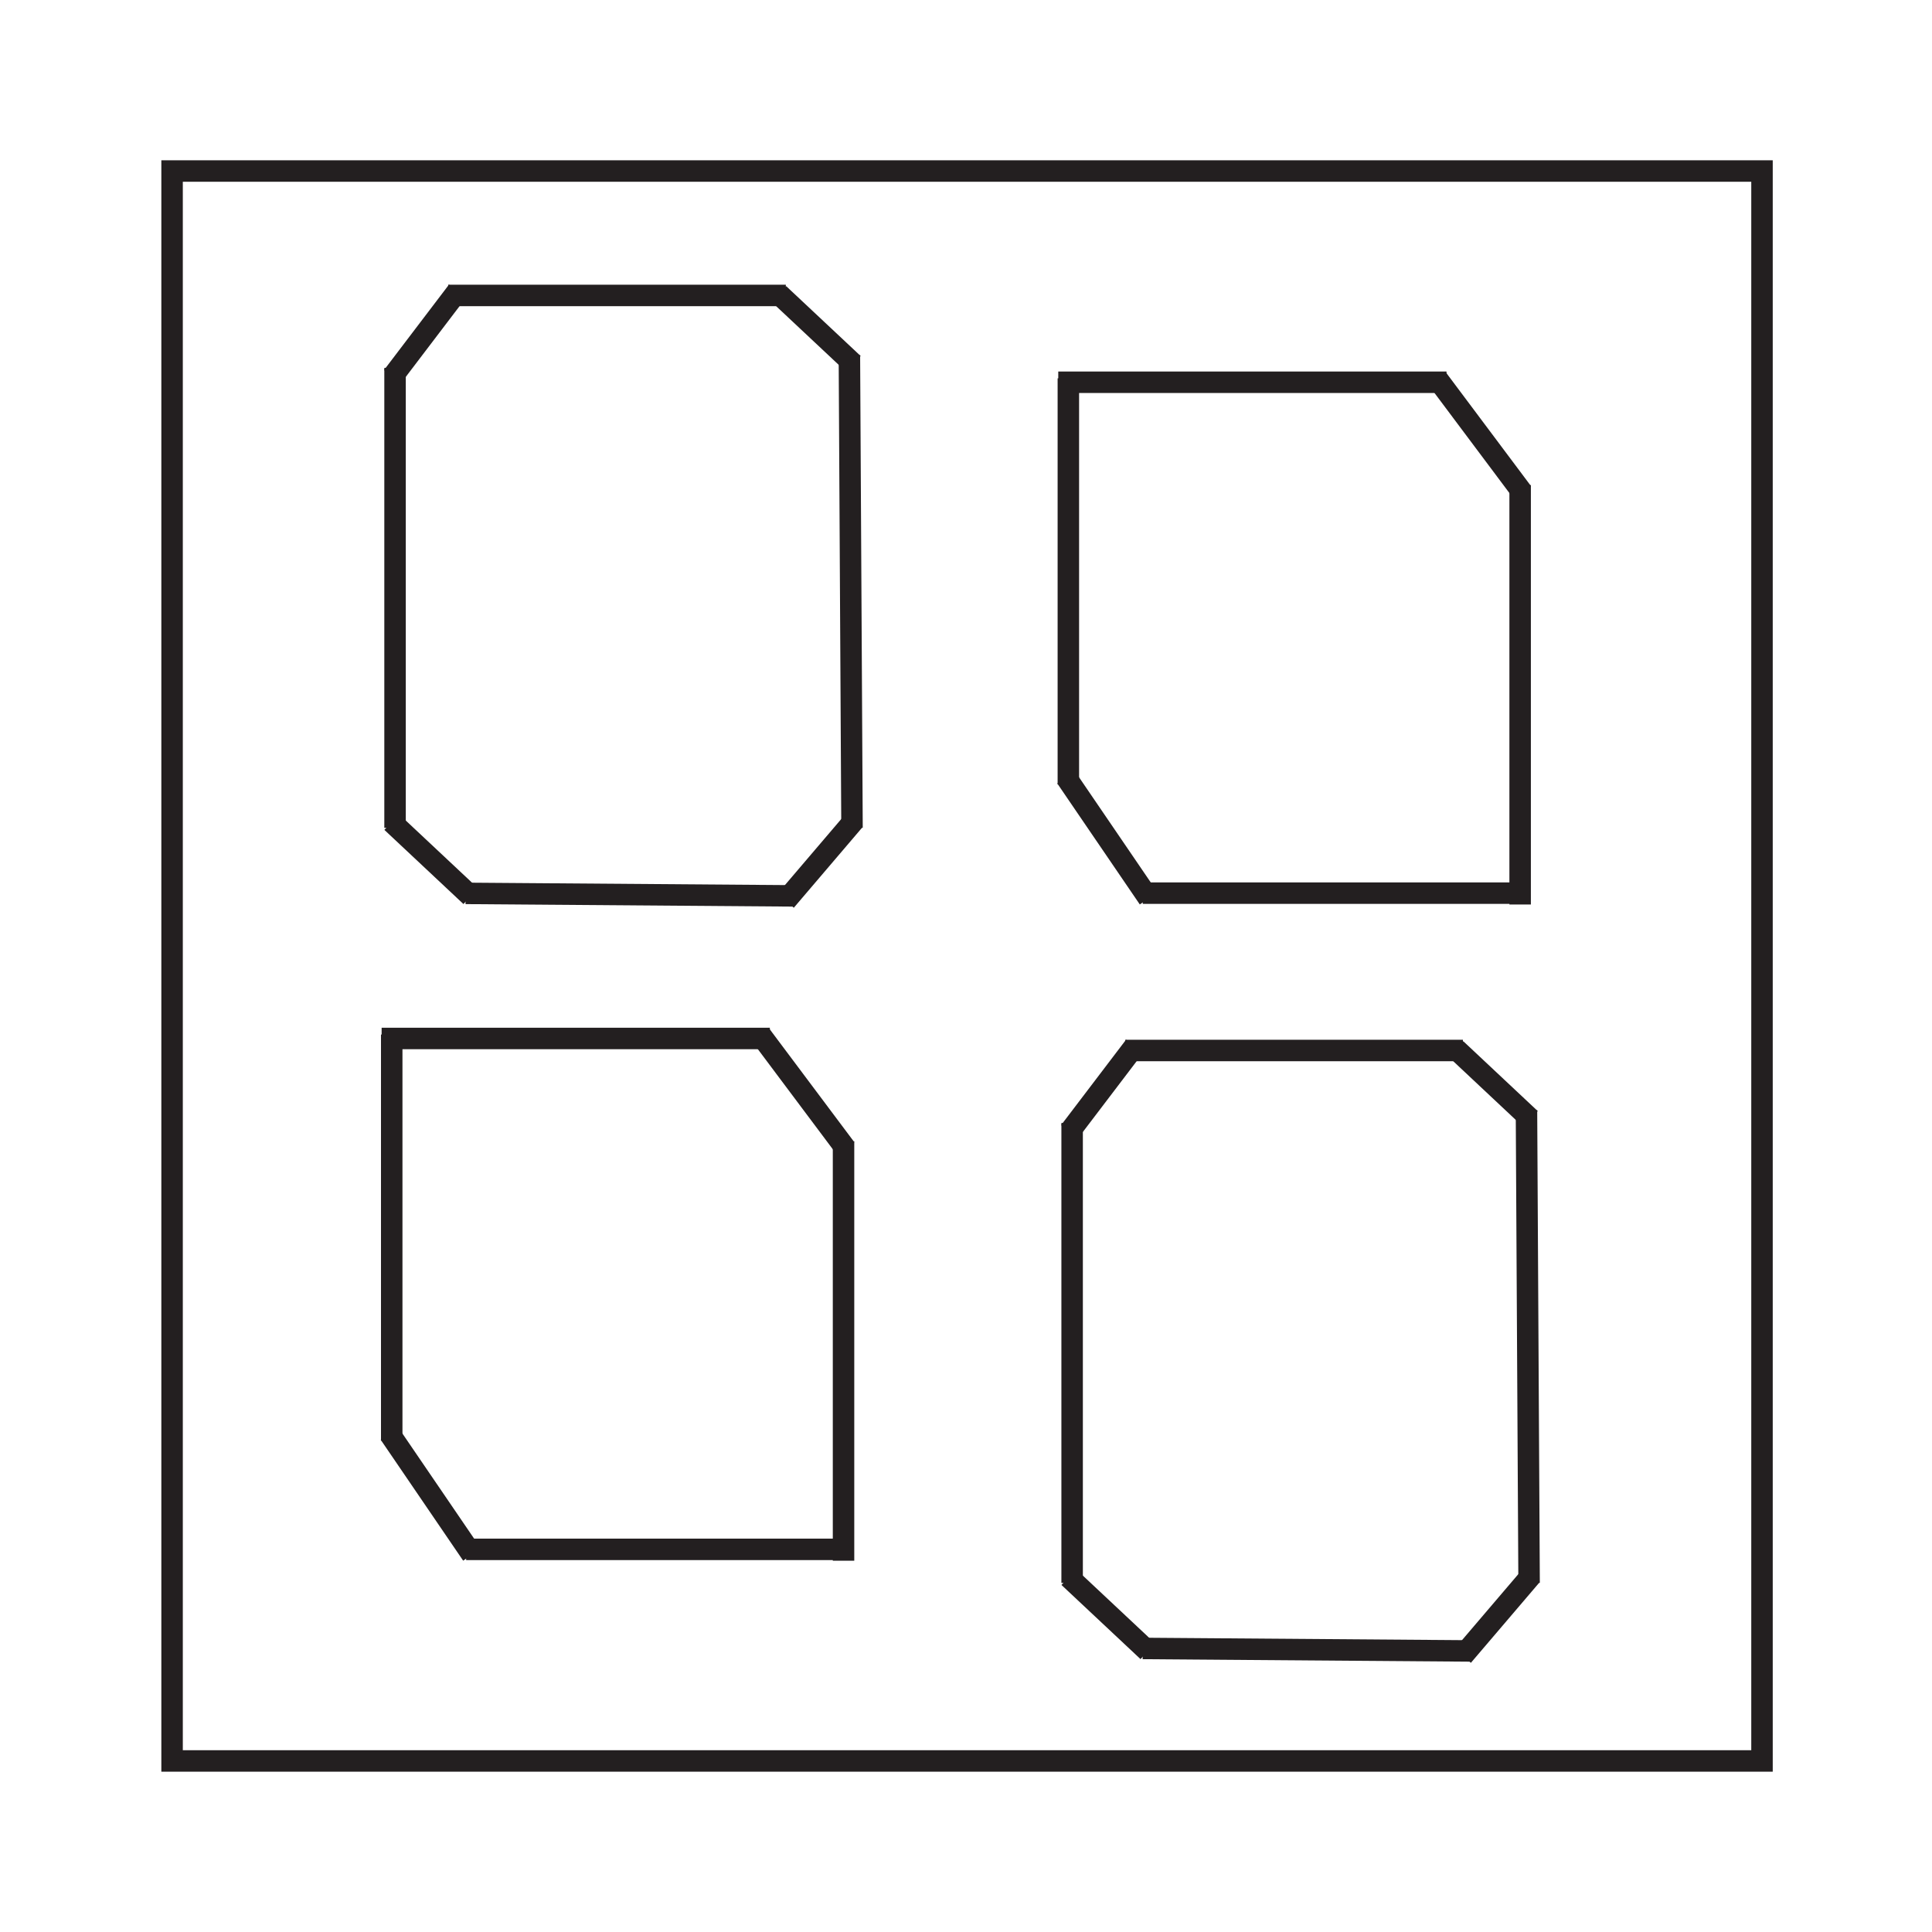 <svg id="Layer_1" data-name="Layer 1" xmlns="http://www.w3.org/2000/svg" viewBox="0 0 900 900"><defs><style>.cls-1{fill:none;stroke:#231f20;stroke-miterlimit:10;stroke-width:10px;}</style></defs><rect class="cls-1" x="80.16" y="79.67" width="740.65" height="740.65"/><line class="cls-1" x1="532.32" y1="767.91" x2="684.68" y2="769.07"/><line class="cls-1" x1="524.2" y1="489.36" x2="681.48" y2="489.36"/><line class="cls-1" x1="499.44" y1="523.11" x2="499.44" y2="737.38"/><line class="cls-1" x1="711.09" y1="517.22" x2="712.31" y2="737.38"/><line class="cls-1" x1="497.89" y1="734.69" x2="534.72" y2="769.23"/><line class="cls-1" x1="678.25" y1="488.7" x2="712.92" y2="521.23"/><line class="cls-1" x1="528.53" y1="487.36" x2="498.29" y2="527.13"/><line class="cls-1" x1="713.23" y1="734.04" x2="681.39" y2="771.36"/><line class="cls-1" x1="492.98" y1="178.07" x2="673.83" y2="178.07"/><line class="cls-1" x1="709.14" y1="229.35" x2="669.25" y2="176.07"/><line class="cls-1" x1="708.14" y1="421.35" x2="708.14" y2="225.99"/><line class="cls-1" x1="535.09" y1="418.51" x2="496.68" y2="362.19"/><line class="cls-1" x1="532.34" y1="416.06" x2="712.7" y2="416.06"/><line class="cls-1" x1="497.68" y1="365.4" x2="497.68" y2="176.24"/><line class="cls-1" x1="177.78" y1="483.76" x2="358.63" y2="483.76"/><line class="cls-1" x1="393.95" y1="535.04" x2="354.05" y2="481.76"/><line class="cls-1" x1="392.95" y1="727.04" x2="392.95" y2="531.68"/><line class="cls-1" x1="219.89" y1="724.2" x2="181.48" y2="667.89"/><line class="cls-1" x1="217.14" y1="721.75" x2="397.51" y2="721.75"/><line class="cls-1" x1="182.48" y1="671.1" x2="182.48" y2="481.93"/><line class="cls-1" x1="216.9" y1="416.17" x2="369.27" y2="417.33"/><line class="cls-1" x1="208.79" y1="137.63" x2="366.07" y2="137.63"/><line class="cls-1" x1="184.03" y1="171.37" x2="184.03" y2="385.64"/><line class="cls-1" x1="395.68" y1="165.48" x2="396.9" y2="385.64"/><line class="cls-1" x1="182.48" y1="382.95" x2="219.31" y2="417.49"/><line class="cls-1" x1="362.84" y1="136.97" x2="397.51" y2="169.49"/><line class="cls-1" x1="213.12" y1="135.62" x2="182.88" y2="175.39"/><line class="cls-1" x1="397.81" y1="382.3" x2="365.98" y2="419.62"/></svg>